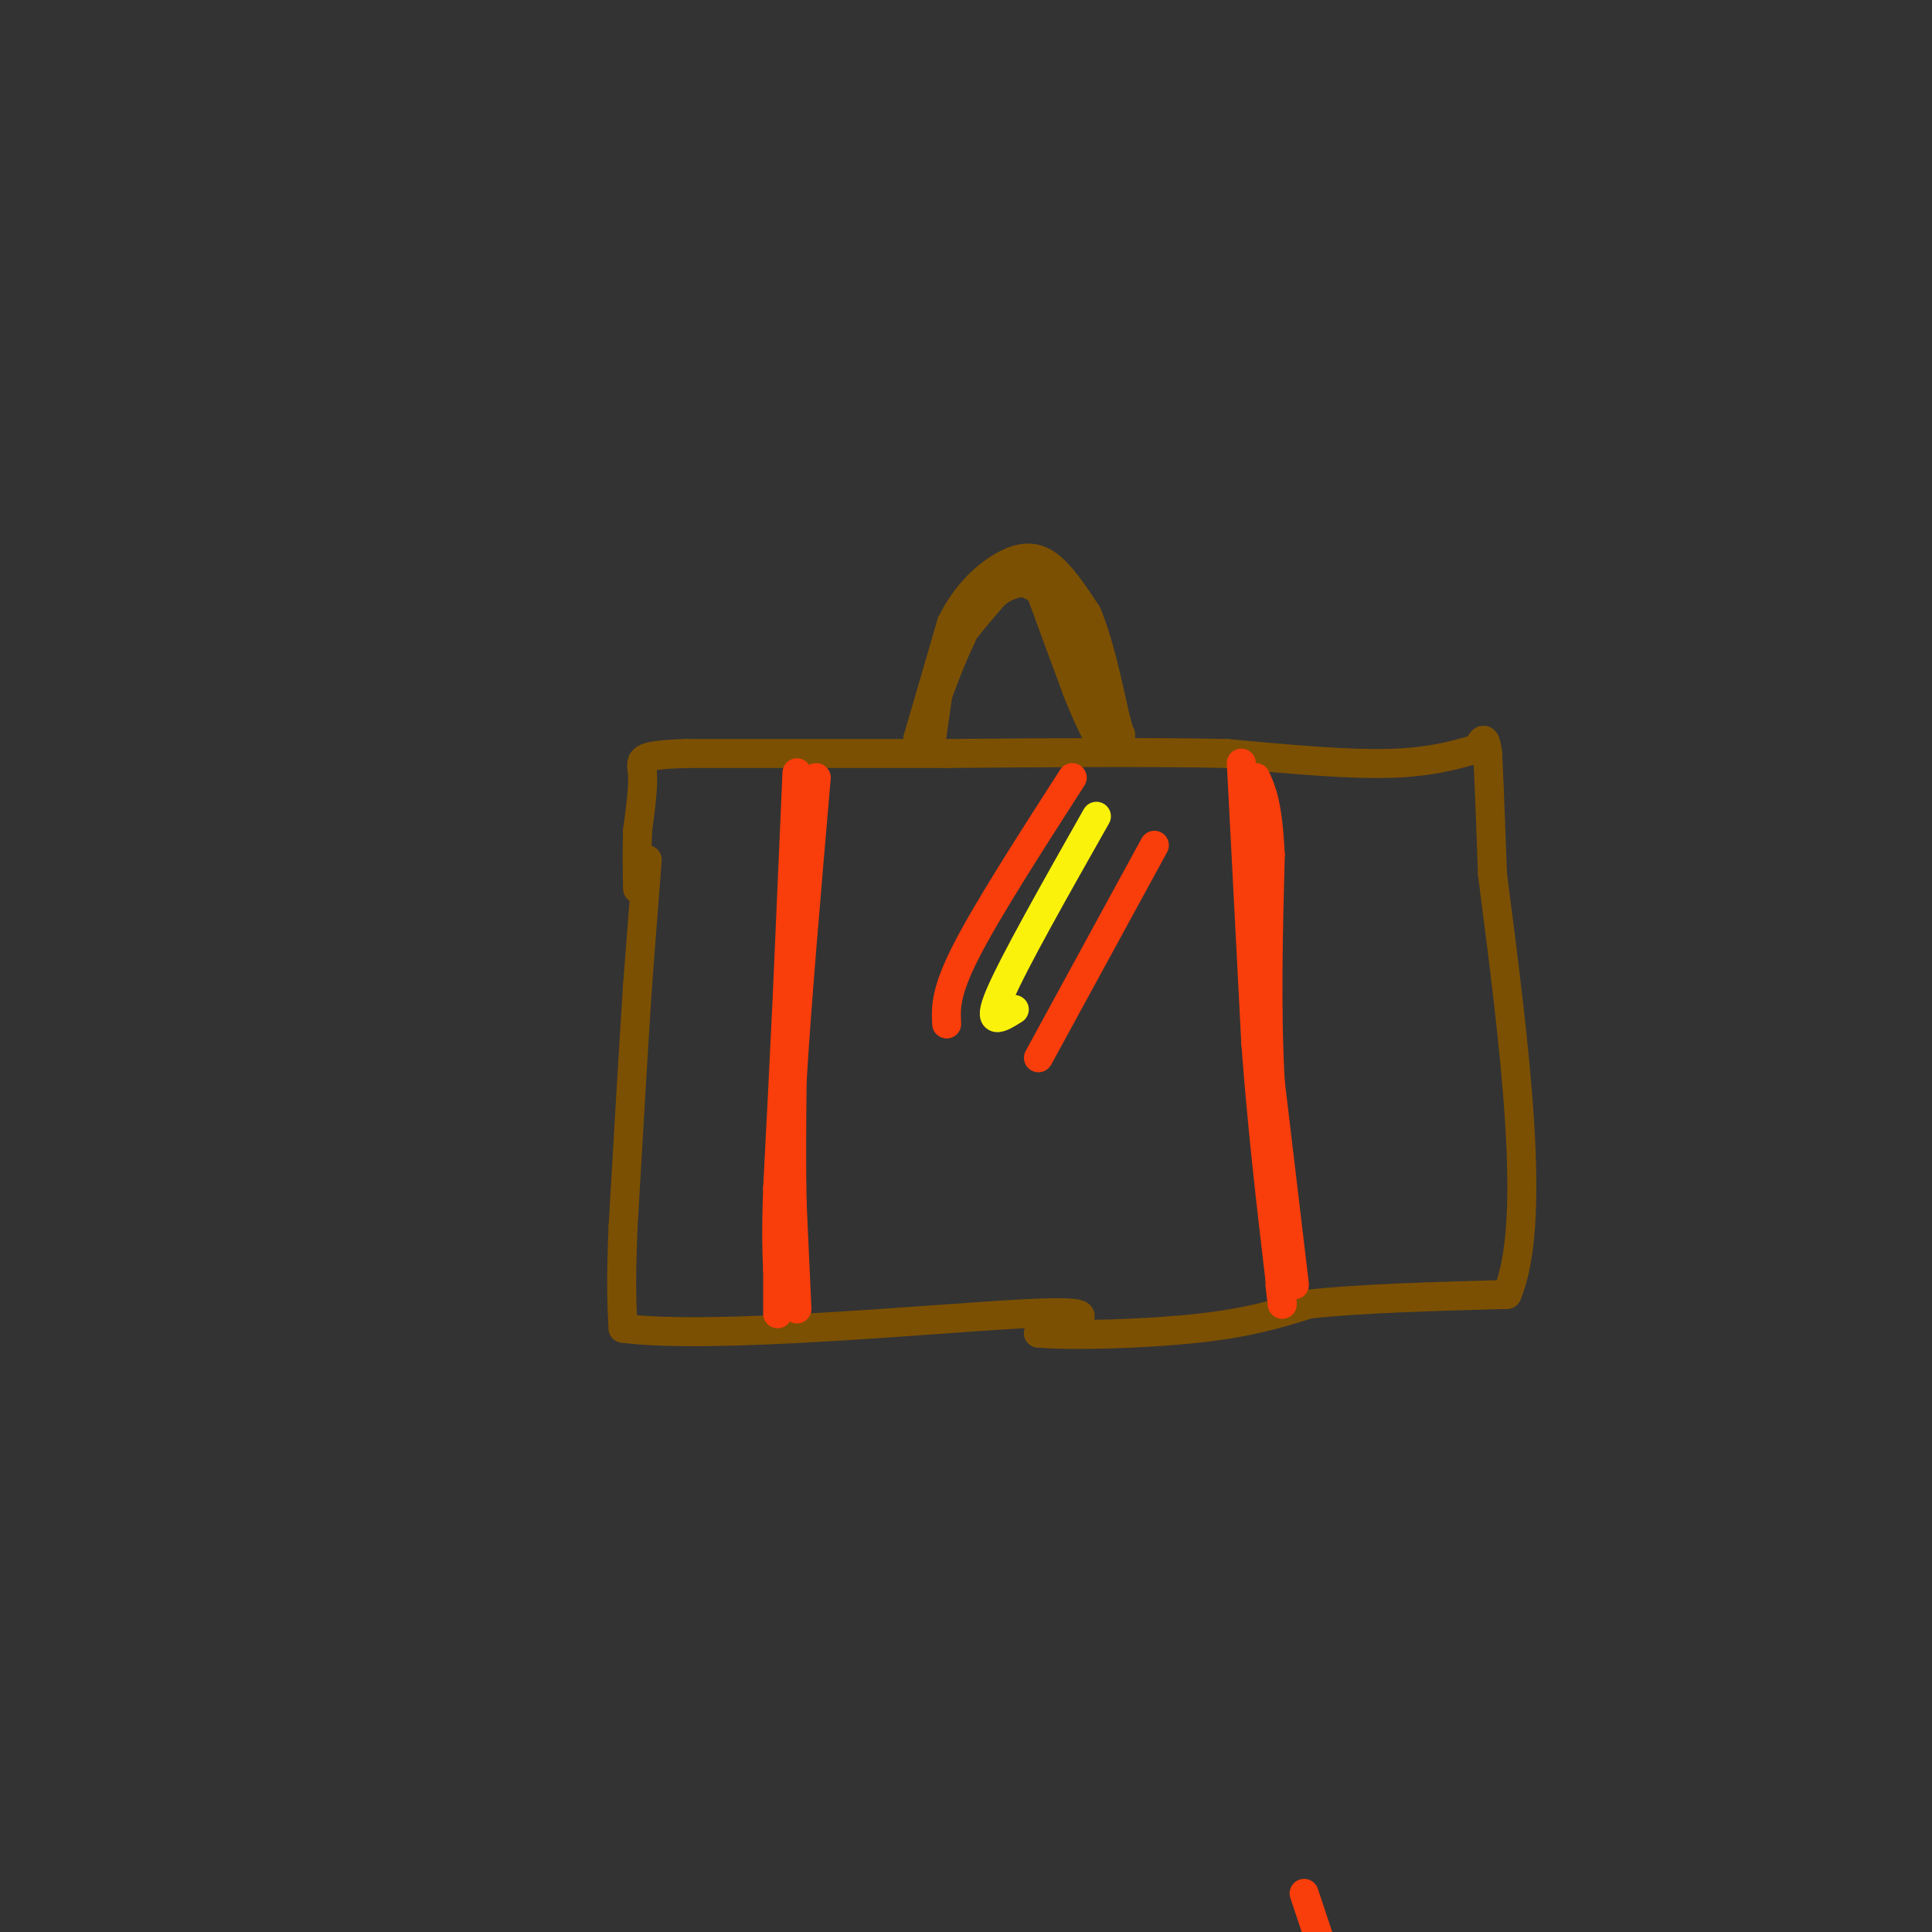 <svg viewBox='0 0 400 400' version='1.1' xmlns='http://www.w3.org/2000/svg' xmlns:xlink='http://www.w3.org/1999/xlink'><rect x="0" y="0" width="400" height="400" fill="#333333" stroke="none"/><g fill='none' stroke='rgb(124,80,2)' stroke-width='6' stroke-linecap='round' stroke-linejoin='round'><path d='M134,178c0.000,0.000 -2.000,26.000 -2,26'/><path d='M132,204c-0.833,12.667 -1.917,31.333 -3,50'/><path d='M129,254c-0.500,11.833 -0.250,16.417 0,21'/><path d='M129,275c18.311,2.422 64.089,-2.022 83,-3c18.911,-0.978 10.956,1.511 3,4'/><path d='M215,276c6.778,0.622 22.222,0.178 33,-1c10.778,-1.178 16.889,-3.089 23,-5'/><path d='M271,270c10.667,-1.167 25.833,-1.583 41,-2'/><path d='M312,268c6.333,-14.833 1.667,-50.917 -3,-87'/><path d='M309,181c-0.667,-18.667 -0.833,-21.833 -1,-25'/><path d='M308,156c-0.500,-4.333 -1.250,-2.667 -2,-1'/><path d='M306,155c-2.533,0.600 -7.867,2.600 -17,3c-9.133,0.400 -22.067,-0.800 -35,-2'/><path d='M254,156c-15.500,-0.333 -36.750,-0.167 -58,0'/><path d='M196,156c-18.667,0.000 -36.333,0.000 -54,0'/><path d='M142,156c-10.356,0.356 -9.244,1.244 -9,4c0.244,2.756 -0.378,7.378 -1,12'/><path d='M132,172c-0.167,4.000 -0.083,8.000 0,12'/><path d='M190,153c0.000,0.000 7.000,-24.000 7,-24'/><path d='M197,129c3.131,-6.310 7.458,-10.083 11,-12c3.542,-1.917 6.298,-1.976 9,0c2.702,1.976 5.351,5.988 8,10'/><path d='M225,127c2.333,5.333 4.167,13.667 6,22'/><path d='M231,149c1.167,4.167 1.083,3.583 1,3'/><path d='M193,152c0.000,0.000 2.000,-14.000 2,-14'/><path d='M195,138c2.167,-4.833 6.583,-9.917 11,-15'/><path d='M206,123c3.667,-2.911 7.333,-2.689 9,-2c1.667,0.689 1.333,1.844 1,3'/><path d='M216,124c1.333,3.667 4.167,11.333 7,19'/><path d='M223,143c1.833,4.667 2.917,6.833 4,9'/><path d='M227,152c-0.444,-4.733 -3.556,-21.067 -6,-28c-2.444,-6.933 -4.222,-4.467 -6,-2'/><path d='M215,122c-2.622,-1.289 -6.178,-3.511 -9,-2c-2.822,1.511 -4.911,6.756 -7,12'/><path d='M199,132c-2.167,4.500 -4.083,9.750 -6,15'/><path d='M193,147c-1.000,3.333 -0.500,4.167 0,5'/></g>
<g fill='none' stroke='rgb(249,61,11)' stroke-width='6' stroke-linecap='round' stroke-linejoin='round'><path d='M165,160c0.000,0.000 -2.000,46.000 -2,46'/><path d='M163,206c-0.667,14.333 -1.333,27.167 -2,40'/><path d='M161,246c-0.333,9.500 -0.167,13.250 0,17'/><path d='M161,263c0.000,4.333 0.000,6.667 0,9'/><path d='M165,271c0.000,0.000 -1.000,-22.000 -1,-22'/><path d='M164,249c-0.167,-7.833 -0.083,-16.417 0,-25'/><path d='M164,224c0.833,-14.667 2.917,-38.833 5,-63'/><path d='M257,158c0.000,0.000 3.000,58.000 3,58'/><path d='M260,216c1.333,17.833 3.167,33.417 5,49'/><path d='M265,265c0.833,8.333 0.417,4.667 0,1'/><path d='M268,266c0.000,0.000 -5.000,-42.000 -5,-42'/><path d='M263,224c-0.833,-14.833 -0.417,-30.917 0,-47'/><path d='M263,177c-0.500,-10.500 -1.750,-13.250 -3,-16'/><path d='M196,212c-0.167,-3.250 -0.333,-6.500 4,-15c4.333,-8.500 13.167,-22.250 22,-36'/><path d='M215,219c0.000,0.000 24.000,-44.000 24,-44'/><path d='M270,392c0.000,0.000 3.000,9.000 3,9'/></g>
<g fill='none' stroke='rgb(251,242,11)' stroke-width='6' stroke-linecap='round' stroke-linejoin='round'><path d='M210,209c-2.917,1.833 -5.833,3.667 -3,-3c2.833,-6.667 11.417,-21.833 20,-37'/></g>
</svg>